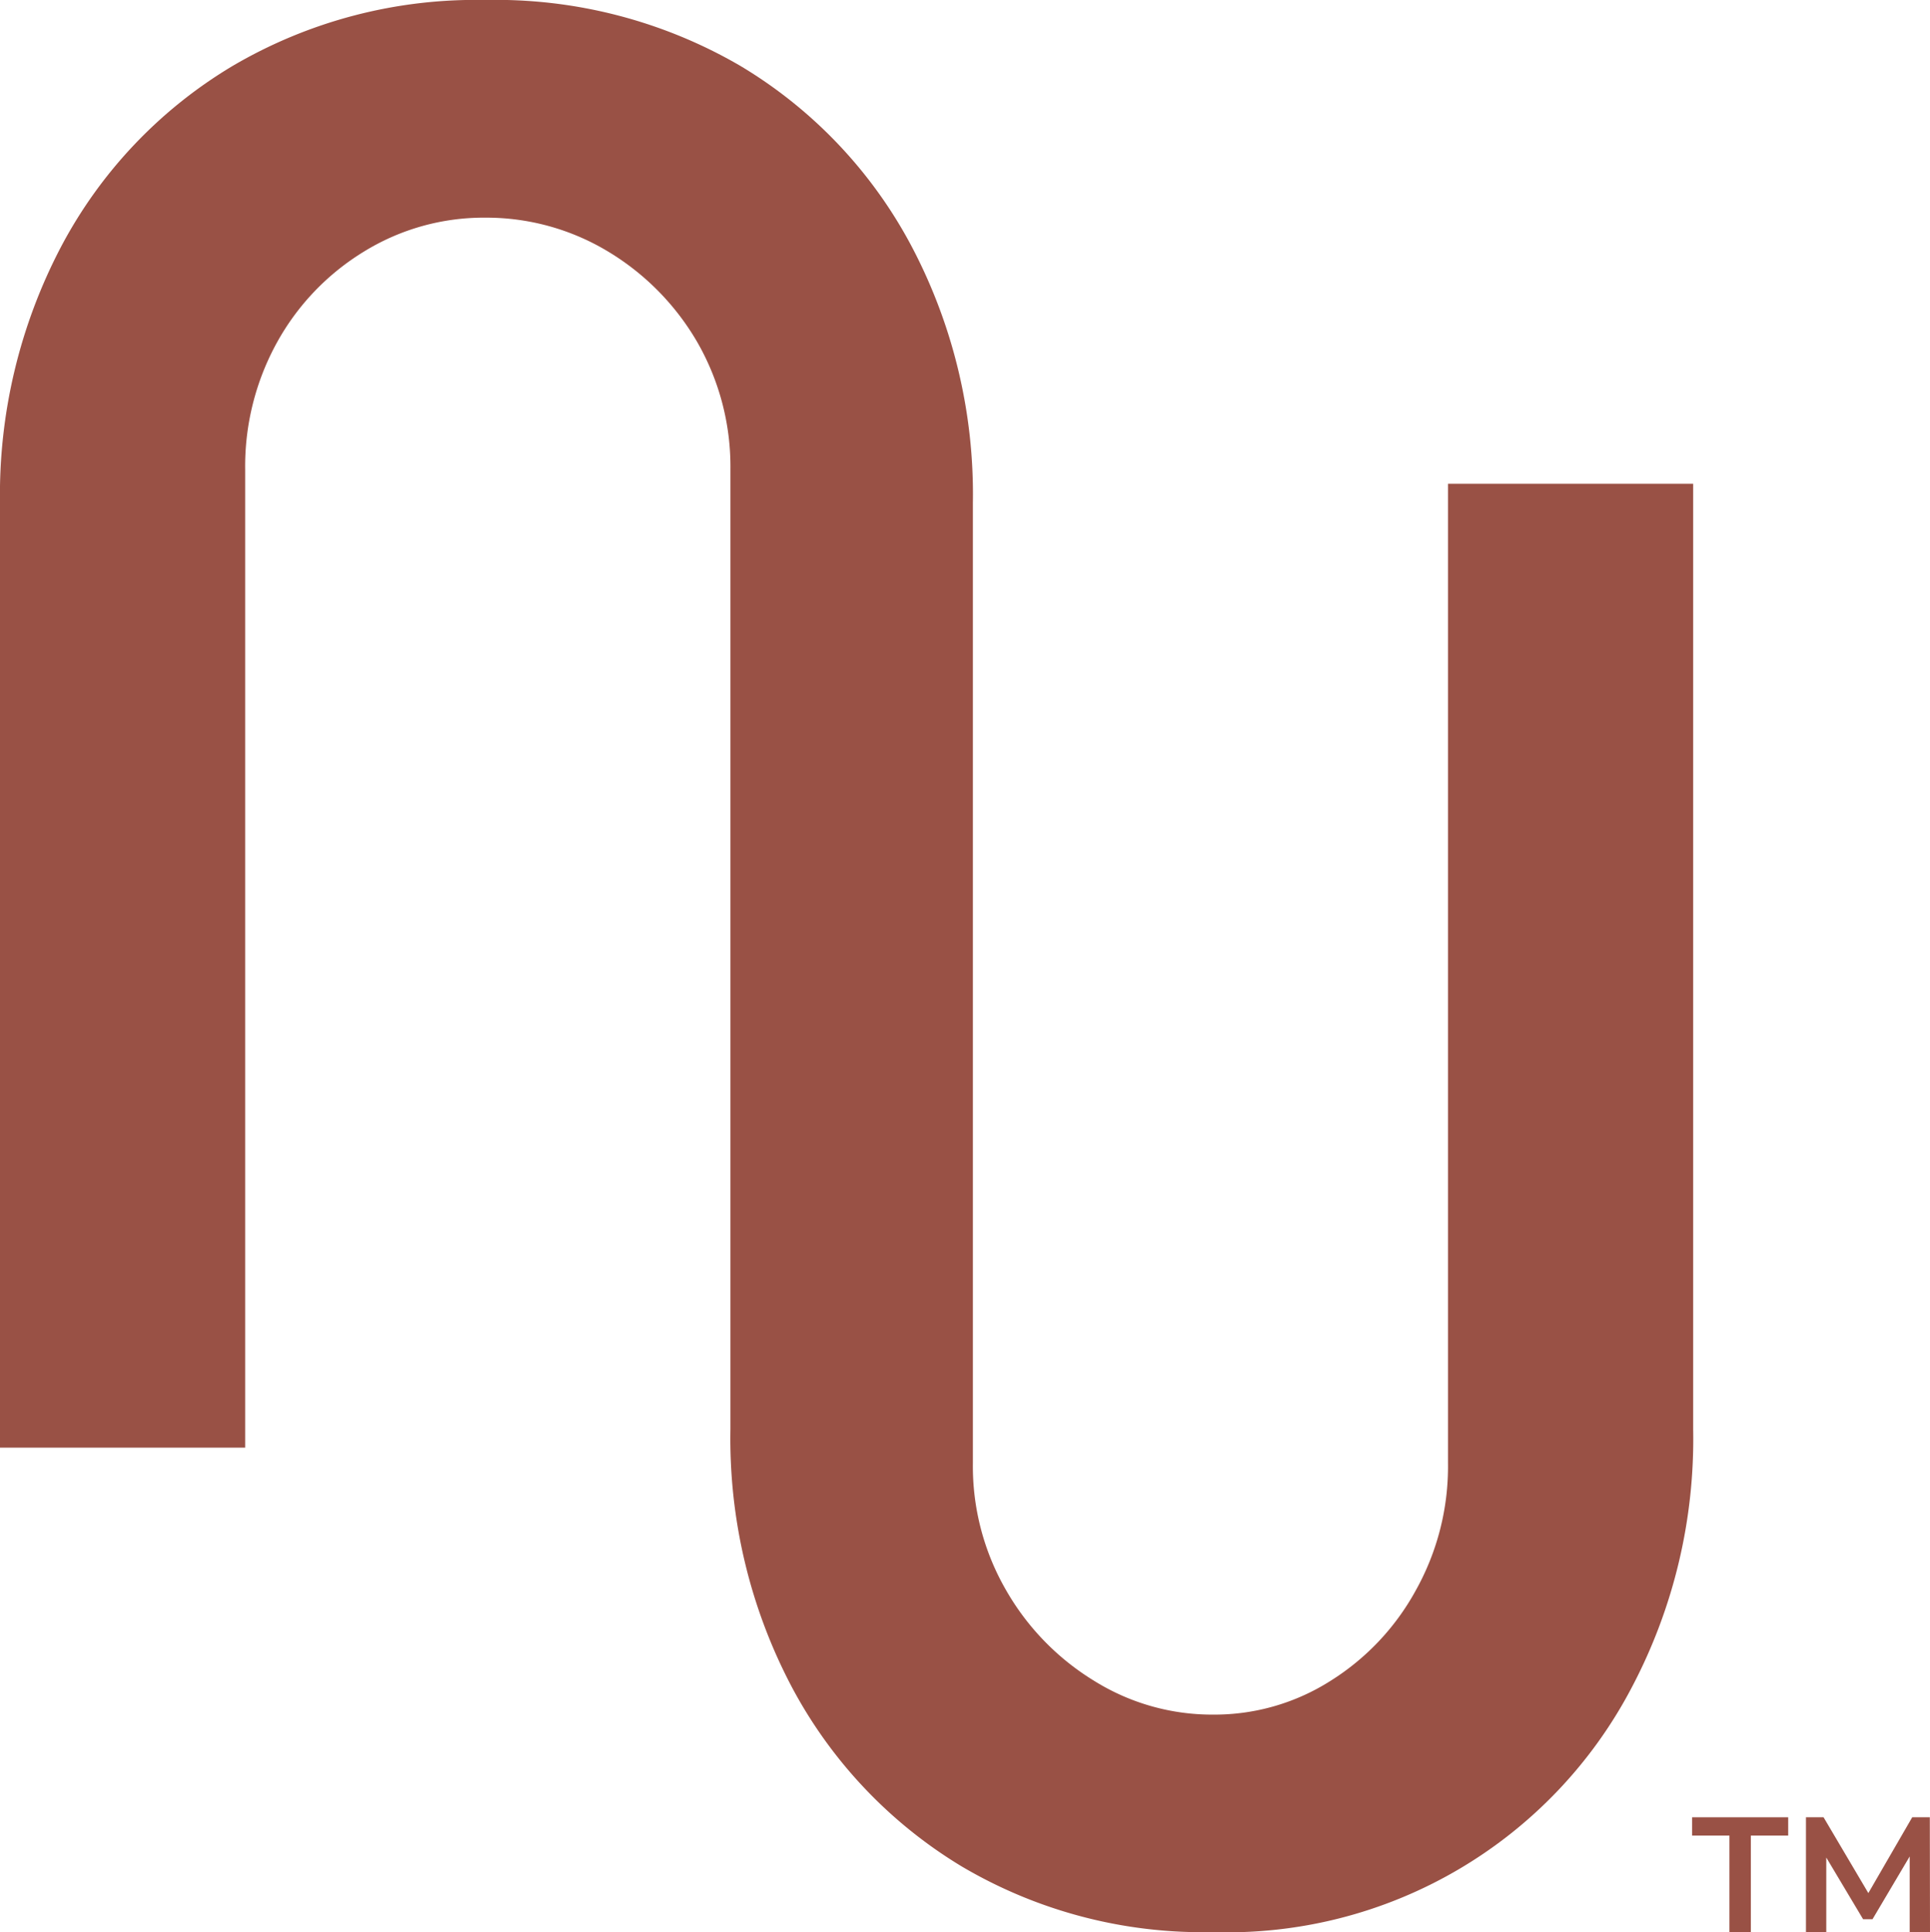 <svg xmlns="http://www.w3.org/2000/svg" viewBox="0 0 106.43 106.52"><defs><style>.cls-1{fill:#995145;}</style></defs><title>Recurso 51</title><g id="Capa_2" data-name="Capa 2"><g id="Capa_1-2" data-name="Capa 1"><path class="cls-1" d="M90,93A29.33,29.33,0,0,0,93.37,78.8V26.67H79.85v54a14,14,0,0,1-1.77,7,13.56,13.56,0,0,1-4.71,5,11.93,11.93,0,0,1-6.48,1.86,12.29,12.29,0,0,1-6.55-1.86,14,14,0,0,1-4.86-5,13.65,13.65,0,0,1-1.83-7V27.72a29.29,29.29,0,0,0-3.38-14.14,25.47,25.47,0,0,0-9.43-9.94A26.78,26.78,0,0,0,26.75,0,26.46,26.46,0,0,0,12.82,3.64a25.43,25.43,0,0,0-9.44,9.94A29.4,29.4,0,0,0,0,27.72V79.81H13.52V25.87a14.14,14.14,0,0,1,1.76-7,13.52,13.52,0,0,1,4.79-5A12.59,12.59,0,0,1,26.75,12a13,13,0,0,1,6.77,1.86,14.06,14.06,0,0,1,4.93,5,13.78,13.78,0,0,1,1.83,7V78.8A29.33,29.33,0,0,0,43.66,93,25.56,25.56,0,0,0,53,102.88a26.12,26.12,0,0,0,13.87,3.64A25.18,25.18,0,0,0,90,93Z"></path><polygon class="cls-1" points="96.55 106.52 96.55 101.2 98.61 101.2 98.61 100.19 93.31 100.19 93.31 101.2 95.37 101.2 95.37 106.52 96.55 106.52"></polygon><polygon class="cls-1" points="102.74 105.81 103.26 105.81 105.31 102.35 105.31 106.52 106.43 106.52 106.42 100.19 105.45 100.19 103.03 104.37 100.56 100.19 99.59 100.19 99.59 106.52 100.71 106.52 100.71 102.41 102.74 105.81"></polygon></g></g></svg>
